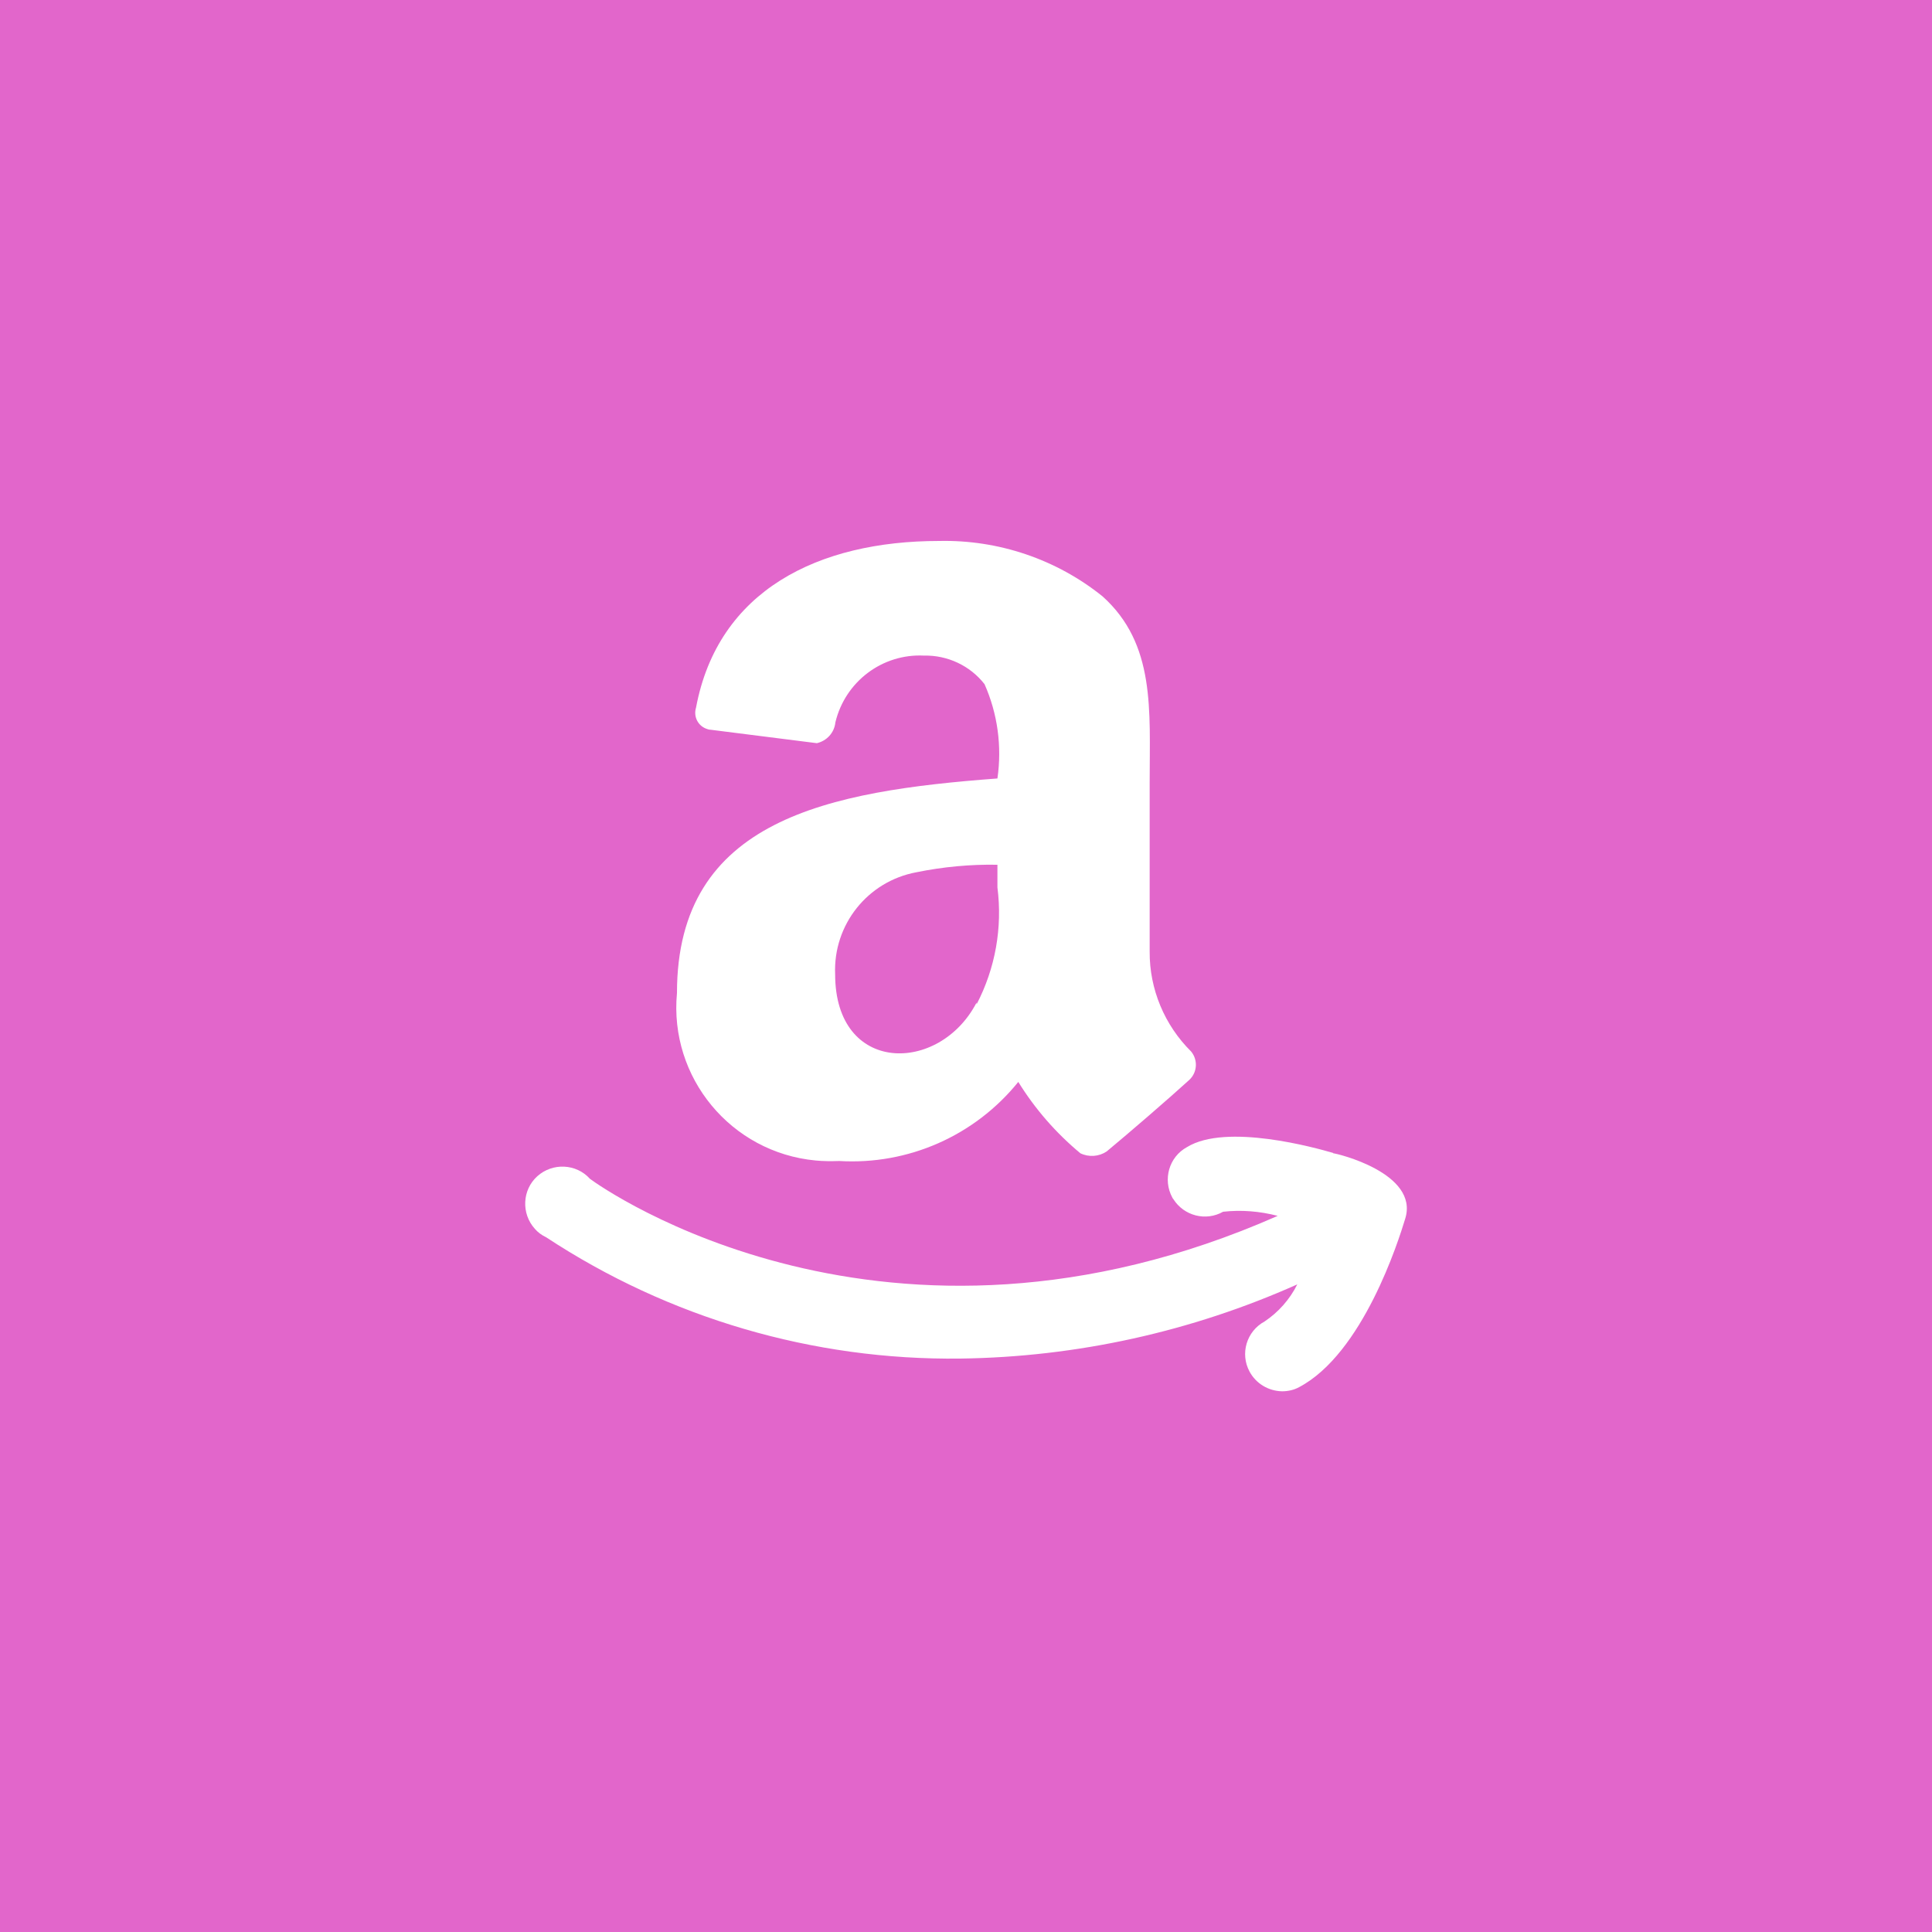 <?xml version="1.0" encoding="UTF-8"?>
<svg xmlns="http://www.w3.org/2000/svg" id="Layer_1" viewBox="0 0 75 75">
  <defs>
    <style>.cls-1{fill:#fff;fill-rule:evenodd;}.cls-1,.cls-2{stroke-width:0px;}.cls-2{fill:#e266cb;}</style>
  </defs>
  <rect class="cls-2" width="75" height="75"></rect>
  <path class="cls-1" d="m51.76,44.76c-.68-.2-4.15-1.17-5.68-.23-.7.38-.95,1.26-.57,1.96.01.02.02.04.04.06.41.65,1.26.87,1.93.49.71-.08,1.43-.02,2.12.16-15.19,6.7-26.21-1.07-26.7-1.44-.53-.59-1.45-.63-2.04-.1-.59.53-.63,1.45-.1,2.04.12.14.27.25.44.33,4.77,3.14,10.37,4.78,16.08,4.71,4.51-.06,8.96-1.04,13.08-2.88-.29.58-.73,1.08-1.27,1.44-.7.38-.96,1.25-.58,1.95.25.46.73.75,1.26.76.23,0,.46-.05.66-.16,2.48-1.31,3.86-5.68,4.12-6.54.55-1.77-2.67-2.54-2.8-2.54Z"></path>
  <path class="cls-1" d="m26.28,38.55c-.31,3.28,2.1,6.19,5.38,6.5.3.03.61.03.92.02,2.68.16,5.26-.98,6.95-3.07.65,1.05,1.46,1.98,2.41,2.77.33.16.72.13,1.02-.07.88-.73,2.41-2.05,3.21-2.78.31-.29.34-.77.07-1.1-1.03-1.02-1.62-2.42-1.61-3.88v-6.59c0-2.78.23-5.35-1.83-7.2-1.79-1.44-4.04-2.2-6.34-2.15-4.7,0-8.59,1.92-9.44,6.47-.11.35.08.72.43.83.05.02.1.03.15.03l4.11.52c.39-.09.68-.41.72-.81.38-1.58,1.82-2.67,3.44-2.59.91-.02,1.79.39,2.35,1.11.51,1.15.68,2.42.5,3.66-6.54.49-12.44,1.57-12.44,8.33Zm11.63.37c-1.44,2.78-5.49,2.8-5.49-1.1-.08-1.92,1.26-3.61,3.16-3.96,1.03-.21,2.09-.31,3.14-.29v.88c.2,1.56-.08,3.14-.81,4.54v-.07Z"></path>
</svg>
